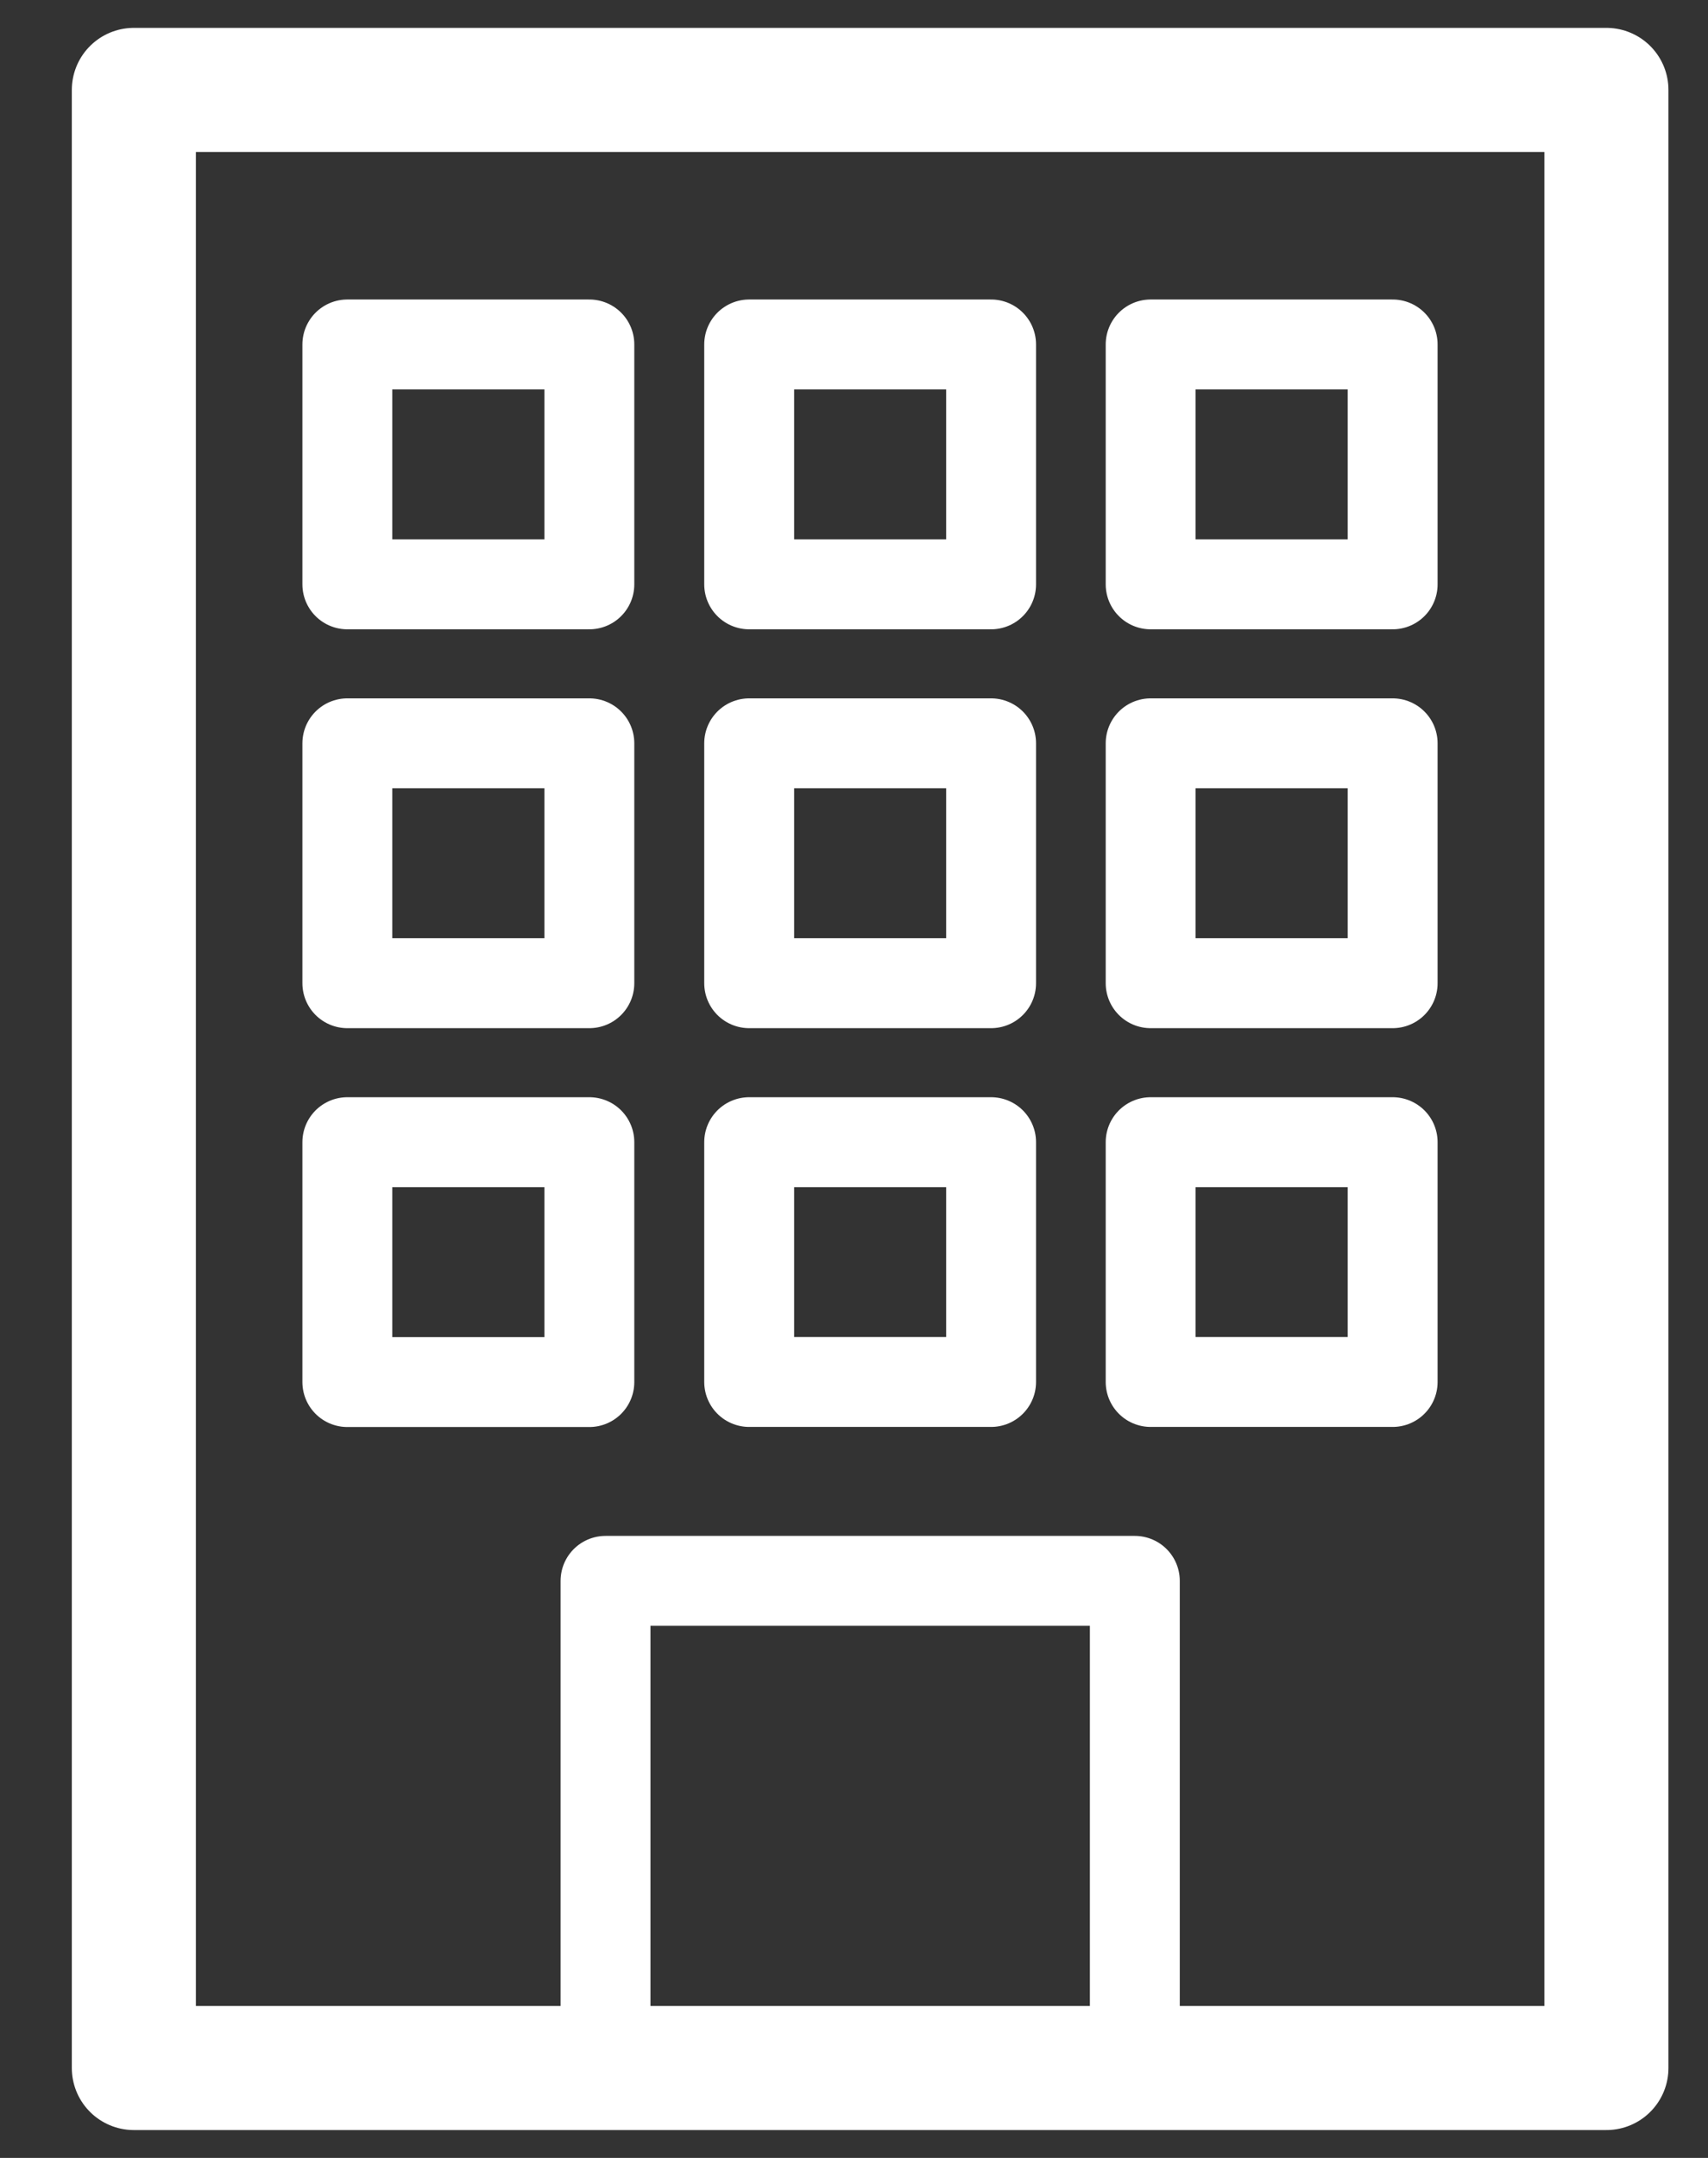 <svg width="19" height="24" viewBox="0 0 19 24" fill="none" xmlns="http://www.w3.org/2000/svg">
<rect x="0" y="0" width="19" height="24" fill="#333333" stroke="none"/>
<path d="M17.87 1H1.489V23H17.87V1Z" stroke="white" stroke-width="1.38" stroke-linecap="round" stroke-linejoin="round"/>
<path d="M12.624 17.582H6.736V23H12.624V17.582Z" stroke="white" stroke-linecap="round" stroke-linejoin="round"/>
<path d="M6.556 12.703H3.864V15.371H6.556V12.703Z" stroke="white" stroke-linecap="round" stroke-linejoin="round"/>
<path d="M6.556 8.267H3.864V10.935H6.556V8.267Z" stroke="white" stroke-linecap="round" stroke-linejoin="round"/>
<path d="M6.556 3.831H3.864V6.499H6.556V3.831Z" stroke="white" stroke-linecap="round" stroke-linejoin="round"/>
<path d="M11.025 12.703H8.334V15.37H11.025V12.703Z" stroke="white" stroke-linecap="round" stroke-linejoin="round"/>
<path d="M11.025 8.267H8.334V10.935H11.025V8.267Z" stroke="white" stroke-linecap="round" stroke-linejoin="round"/>
<path d="M11.025 3.831H8.334V6.499H11.025V3.831Z" stroke="white" stroke-linecap="round" stroke-linejoin="round"/>
<path d="M15.492 12.703H12.8V15.37H15.492V12.703Z" stroke="white" stroke-linecap="round" stroke-linejoin="round"/>
<path d="M15.492 8.267H12.8V10.935H15.492V8.267Z" stroke="white" stroke-linecap="round" stroke-linejoin="round"/>
<path d="M15.492 3.831H12.8V6.499H15.492V3.831Z" stroke="white" stroke-linecap="round" stroke-linejoin="round"/>
</svg>
